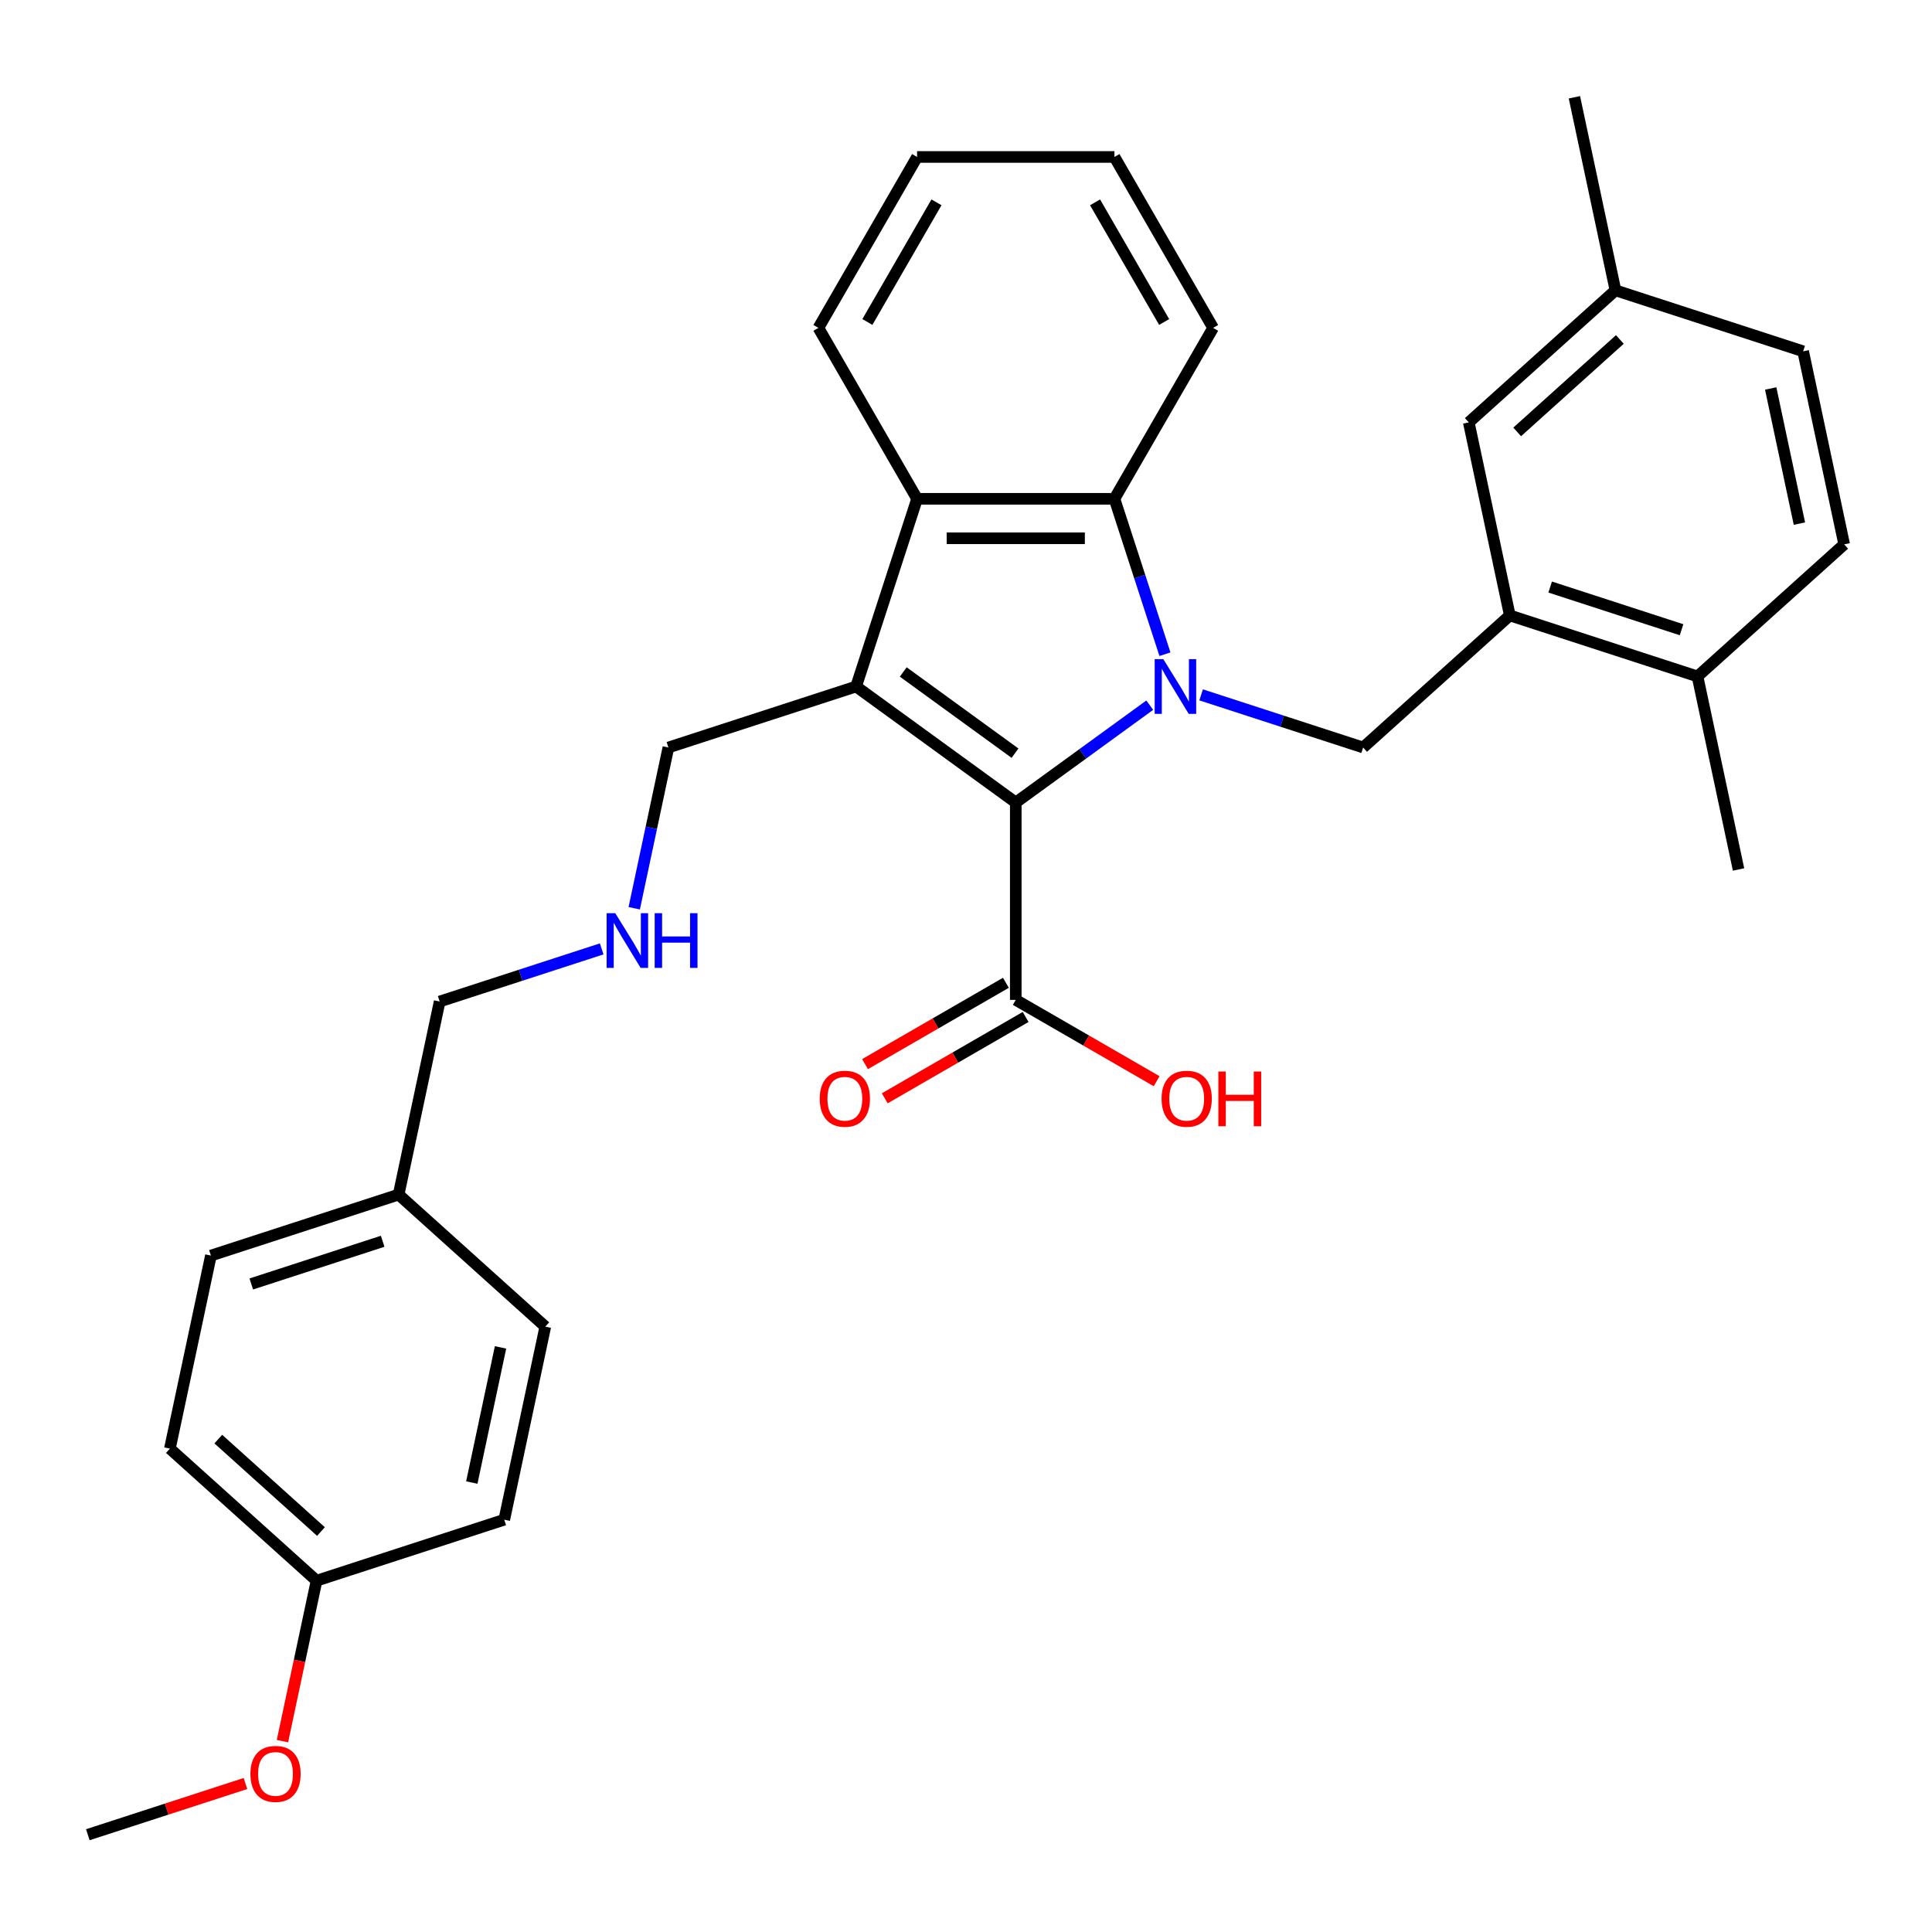 <?xml version='1.0' encoding='iso-8859-1'?>
<svg version='1.1' baseProfile='full'
              xmlns='http://www.w3.org/2000/svg'
                      xmlns:rdkit='http://www.rdkit.org/xml'
                      xmlns:xlink='http://www.w3.org/1999/xlink'
                  xml:space='preserve'
width='1000px' height='1000px' viewBox='0 0 1000 1000'>
<!-- END OF HEADER -->
<rect style='opacity:1.0;fill:#FFFFFF;stroke:none' width='1000' height='1000' x='0' y='0'> </rect>
<path class='bond-0' d='M 595.111,364.995 L 560.435,390.188' style='fill:none;fill-rule:evenodd;stroke:#0000FF;stroke-width:6px;stroke-linecap:butt;stroke-linejoin:miter;stroke-opacity:1' />
<path class='bond-0' d='M 560.435,390.188 L 525.76,415.381' style='fill:none;fill-rule:evenodd;stroke:#000000;stroke-width:6px;stroke-linecap:butt;stroke-linejoin:miter;stroke-opacity:1' />
<path class='bond-2' d='M 602.974,338.622 L 589.905,298.402' style='fill:none;fill-rule:evenodd;stroke:#0000FF;stroke-width:6px;stroke-linecap:butt;stroke-linejoin:miter;stroke-opacity:1' />
<path class='bond-2' d='M 589.905,298.402 L 576.837,258.181' style='fill:none;fill-rule:evenodd;stroke:#000000;stroke-width:6px;stroke-linecap:butt;stroke-linejoin:miter;stroke-opacity:1' />
<path class='bond-4' d='M 621.698,359.656 L 663.629,373.28' style='fill:none;fill-rule:evenodd;stroke:#0000FF;stroke-width:6px;stroke-linecap:butt;stroke-linejoin:miter;stroke-opacity:1' />
<path class='bond-4' d='M 663.629,373.28 L 705.559,386.904' style='fill:none;fill-rule:evenodd;stroke:#000000;stroke-width:6px;stroke-linecap:butt;stroke-linejoin:miter;stroke-opacity:1' />
<path class='bond-1' d='M 525.76,415.381 L 443.115,355.336' style='fill:none;fill-rule:evenodd;stroke:#000000;stroke-width:6px;stroke-linecap:butt;stroke-linejoin:miter;stroke-opacity:1' />
<path class='bond-1' d='M 525.372,389.846 L 467.52,347.814' style='fill:none;fill-rule:evenodd;stroke:#000000;stroke-width:6px;stroke-linecap:butt;stroke-linejoin:miter;stroke-opacity:1' />
<path class='bond-5' d='M 525.76,415.381 L 525.76,517.536' style='fill:none;fill-rule:evenodd;stroke:#000000;stroke-width:6px;stroke-linecap:butt;stroke-linejoin:miter;stroke-opacity:1' />
<path class='bond-10' d='M 443.115,355.336 L 345.96,386.904' style='fill:none;fill-rule:evenodd;stroke:#000000;stroke-width:6px;stroke-linecap:butt;stroke-linejoin:miter;stroke-opacity:1' />
<path class='bond-31' d='M 443.115,355.336 L 474.682,258.181' style='fill:none;fill-rule:evenodd;stroke:#000000;stroke-width:6px;stroke-linecap:butt;stroke-linejoin:miter;stroke-opacity:1' />
<path class='bond-3' d='M 576.837,258.181 L 474.682,258.181' style='fill:none;fill-rule:evenodd;stroke:#000000;stroke-width:6px;stroke-linecap:butt;stroke-linejoin:miter;stroke-opacity:1' />
<path class='bond-3' d='M 561.514,278.612 L 490.005,278.612' style='fill:none;fill-rule:evenodd;stroke:#000000;stroke-width:6px;stroke-linecap:butt;stroke-linejoin:miter;stroke-opacity:1' />
<path class='bond-18' d='M 576.837,258.181 L 627.914,169.713' style='fill:none;fill-rule:evenodd;stroke:#000000;stroke-width:6px;stroke-linecap:butt;stroke-linejoin:miter;stroke-opacity:1' />
<path class='bond-19' d='M 474.682,258.181 L 423.605,169.713' style='fill:none;fill-rule:evenodd;stroke:#000000;stroke-width:6px;stroke-linecap:butt;stroke-linejoin:miter;stroke-opacity:1' />
<path class='bond-6' d='M 705.559,386.904 L 781.475,318.549' style='fill:none;fill-rule:evenodd;stroke:#000000;stroke-width:6px;stroke-linecap:butt;stroke-linejoin:miter;stroke-opacity:1' />
<path class='bond-9' d='M 520.652,508.689 L 484.195,529.738' style='fill:none;fill-rule:evenodd;stroke:#000000;stroke-width:6px;stroke-linecap:butt;stroke-linejoin:miter;stroke-opacity:1' />
<path class='bond-9' d='M 484.195,529.738 L 447.737,550.786' style='fill:none;fill-rule:evenodd;stroke:#FF0000;stroke-width:6px;stroke-linecap:butt;stroke-linejoin:miter;stroke-opacity:1' />
<path class='bond-9' d='M 530.867,526.383 L 494.41,547.431' style='fill:none;fill-rule:evenodd;stroke:#000000;stroke-width:6px;stroke-linecap:butt;stroke-linejoin:miter;stroke-opacity:1' />
<path class='bond-9' d='M 494.41,547.431 L 457.953,568.48' style='fill:none;fill-rule:evenodd;stroke:#FF0000;stroke-width:6px;stroke-linecap:butt;stroke-linejoin:miter;stroke-opacity:1' />
<path class='bond-13' d='M 525.76,517.536 L 562.217,538.585' style='fill:none;fill-rule:evenodd;stroke:#000000;stroke-width:6px;stroke-linecap:butt;stroke-linejoin:miter;stroke-opacity:1' />
<path class='bond-13' d='M 562.217,538.585 L 598.674,559.633' style='fill:none;fill-rule:evenodd;stroke:#FF0000;stroke-width:6px;stroke-linecap:butt;stroke-linejoin:miter;stroke-opacity:1' />
<path class='bond-7' d='M 781.475,318.549 L 878.63,350.117' style='fill:none;fill-rule:evenodd;stroke:#000000;stroke-width:6px;stroke-linecap:butt;stroke-linejoin:miter;stroke-opacity:1' />
<path class='bond-7' d='M 802.362,303.853 L 870.37,325.95' style='fill:none;fill-rule:evenodd;stroke:#000000;stroke-width:6px;stroke-linecap:butt;stroke-linejoin:miter;stroke-opacity:1' />
<path class='bond-8' d='M 781.475,318.549 L 760.236,218.627' style='fill:none;fill-rule:evenodd;stroke:#000000;stroke-width:6px;stroke-linecap:butt;stroke-linejoin:miter;stroke-opacity:1' />
<path class='bond-12' d='M 878.63,350.117 L 954.545,281.762' style='fill:none;fill-rule:evenodd;stroke:#000000;stroke-width:6px;stroke-linecap:butt;stroke-linejoin:miter;stroke-opacity:1' />
<path class='bond-26' d='M 878.63,350.117 L 899.869,450.039' style='fill:none;fill-rule:evenodd;stroke:#000000;stroke-width:6px;stroke-linecap:butt;stroke-linejoin:miter;stroke-opacity:1' />
<path class='bond-14' d='M 760.236,218.627 L 836.151,150.272' style='fill:none;fill-rule:evenodd;stroke:#000000;stroke-width:6px;stroke-linecap:butt;stroke-linejoin:miter;stroke-opacity:1' />
<path class='bond-14' d='M 785.294,223.557 L 838.435,175.708' style='fill:none;fill-rule:evenodd;stroke:#000000;stroke-width:6px;stroke-linecap:butt;stroke-linejoin:miter;stroke-opacity:1' />
<path class='bond-11' d='M 345.96,386.904 L 337.117,428.508' style='fill:none;fill-rule:evenodd;stroke:#000000;stroke-width:6px;stroke-linecap:butt;stroke-linejoin:miter;stroke-opacity:1' />
<path class='bond-11' d='M 337.117,428.508 L 328.273,470.112' style='fill:none;fill-rule:evenodd;stroke:#0000FF;stroke-width:6px;stroke-linecap:butt;stroke-linejoin:miter;stroke-opacity:1' />
<path class='bond-25' d='M 311.427,491.146 L 269.496,504.77' style='fill:none;fill-rule:evenodd;stroke:#0000FF;stroke-width:6px;stroke-linecap:butt;stroke-linejoin:miter;stroke-opacity:1' />
<path class='bond-25' d='M 269.496,504.77 L 227.566,518.394' style='fill:none;fill-rule:evenodd;stroke:#000000;stroke-width:6px;stroke-linecap:butt;stroke-linejoin:miter;stroke-opacity:1' />
<path class='bond-33' d='M 954.545,281.762 L 933.306,181.839' style='fill:none;fill-rule:evenodd;stroke:#000000;stroke-width:6px;stroke-linecap:butt;stroke-linejoin:miter;stroke-opacity:1' />
<path class='bond-33' d='M 931.375,271.021 L 916.508,201.076' style='fill:none;fill-rule:evenodd;stroke:#000000;stroke-width:6px;stroke-linecap:butt;stroke-linejoin:miter;stroke-opacity:1' />
<path class='bond-16' d='M 836.151,150.272 L 933.306,181.839' style='fill:none;fill-rule:evenodd;stroke:#000000;stroke-width:6px;stroke-linecap:butt;stroke-linejoin:miter;stroke-opacity:1' />
<path class='bond-27' d='M 836.151,150.272 L 814.912,50.35' style='fill:none;fill-rule:evenodd;stroke:#000000;stroke-width:6px;stroke-linecap:butt;stroke-linejoin:miter;stroke-opacity:1' />
<path class='bond-15' d='M 163.849,818.161 L 87.933,749.806' style='fill:none;fill-rule:evenodd;stroke:#000000;stroke-width:6px;stroke-linecap:butt;stroke-linejoin:miter;stroke-opacity:1' />
<path class='bond-15' d='M 166.132,792.724 L 112.991,744.876' style='fill:none;fill-rule:evenodd;stroke:#000000;stroke-width:6px;stroke-linecap:butt;stroke-linejoin:miter;stroke-opacity:1' />
<path class='bond-24' d='M 163.849,818.161 L 155.022,859.685' style='fill:none;fill-rule:evenodd;stroke:#000000;stroke-width:6px;stroke-linecap:butt;stroke-linejoin:miter;stroke-opacity:1' />
<path class='bond-24' d='M 155.022,859.685 L 146.196,901.209' style='fill:none;fill-rule:evenodd;stroke:#FF0000;stroke-width:6px;stroke-linecap:butt;stroke-linejoin:miter;stroke-opacity:1' />
<path class='bond-34' d='M 163.849,818.161 L 261.003,786.593' style='fill:none;fill-rule:evenodd;stroke:#000000;stroke-width:6px;stroke-linecap:butt;stroke-linejoin:miter;stroke-opacity:1' />
<path class='bond-17' d='M 206.327,618.316 L 227.566,518.394' style='fill:none;fill-rule:evenodd;stroke:#000000;stroke-width:6px;stroke-linecap:butt;stroke-linejoin:miter;stroke-opacity:1' />
<path class='bond-22' d='M 206.327,618.316 L 282.242,686.671' style='fill:none;fill-rule:evenodd;stroke:#000000;stroke-width:6px;stroke-linecap:butt;stroke-linejoin:miter;stroke-opacity:1' />
<path class='bond-23' d='M 206.327,618.316 L 109.172,649.883' style='fill:none;fill-rule:evenodd;stroke:#000000;stroke-width:6px;stroke-linecap:butt;stroke-linejoin:miter;stroke-opacity:1' />
<path class='bond-23' d='M 198.067,642.482 L 130.059,664.579' style='fill:none;fill-rule:evenodd;stroke:#000000;stroke-width:6px;stroke-linecap:butt;stroke-linejoin:miter;stroke-opacity:1' />
<path class='bond-30' d='M 627.914,169.713 L 576.837,81.244' style='fill:none;fill-rule:evenodd;stroke:#000000;stroke-width:6px;stroke-linecap:butt;stroke-linejoin:miter;stroke-opacity:1' />
<path class='bond-30' d='M 602.559,166.658 L 566.805,104.73' style='fill:none;fill-rule:evenodd;stroke:#000000;stroke-width:6px;stroke-linecap:butt;stroke-linejoin:miter;stroke-opacity:1' />
<path class='bond-32' d='M 423.605,169.713 L 474.682,81.244' style='fill:none;fill-rule:evenodd;stroke:#000000;stroke-width:6px;stroke-linecap:butt;stroke-linejoin:miter;stroke-opacity:1' />
<path class='bond-32' d='M 448.96,166.658 L 484.714,104.73' style='fill:none;fill-rule:evenodd;stroke:#000000;stroke-width:6px;stroke-linecap:butt;stroke-linejoin:miter;stroke-opacity:1' />
<path class='bond-20' d='M 87.933,749.806 L 109.172,649.883' style='fill:none;fill-rule:evenodd;stroke:#000000;stroke-width:6px;stroke-linecap:butt;stroke-linejoin:miter;stroke-opacity:1' />
<path class='bond-21' d='M 261.003,786.593 L 282.242,686.671' style='fill:none;fill-rule:evenodd;stroke:#000000;stroke-width:6px;stroke-linecap:butt;stroke-linejoin:miter;stroke-opacity:1' />
<path class='bond-21' d='M 244.205,767.357 L 259.072,697.411' style='fill:none;fill-rule:evenodd;stroke:#000000;stroke-width:6px;stroke-linecap:butt;stroke-linejoin:miter;stroke-opacity:1' />
<path class='bond-28' d='M 127.056,923.137 L 86.255,936.394' style='fill:none;fill-rule:evenodd;stroke:#FF0000;stroke-width:6px;stroke-linecap:butt;stroke-linejoin:miter;stroke-opacity:1' />
<path class='bond-28' d='M 86.255,936.394 L 45.455,949.65' style='fill:none;fill-rule:evenodd;stroke:#000000;stroke-width:6px;stroke-linecap:butt;stroke-linejoin:miter;stroke-opacity:1' />
<path class='bond-29' d='M 474.682,81.244 L 576.837,81.244' style='fill:none;fill-rule:evenodd;stroke:#000000;stroke-width:6px;stroke-linecap:butt;stroke-linejoin:miter;stroke-opacity:1' />
<path  class='atom-0' d='M 602.144 341.176
L 611.424 356.176
Q 612.344 357.656, 613.824 360.336
Q 615.304 363.016, 615.384 363.176
L 615.384 341.176
L 619.144 341.176
L 619.144 369.496
L 615.264 369.496
L 605.304 353.096
Q 604.144 351.176, 602.904 348.976
Q 601.704 346.776, 601.344 346.096
L 601.344 369.496
L 597.664 369.496
L 597.664 341.176
L 602.144 341.176
' fill='#0000FF'/>
<path  class='atom-10' d='M 424.291 568.693
Q 424.291 561.893, 427.651 558.093
Q 431.011 554.293, 437.291 554.293
Q 443.571 554.293, 446.931 558.093
Q 450.291 561.893, 450.291 568.693
Q 450.291 575.573, 446.891 579.493
Q 443.491 583.373, 437.291 583.373
Q 431.051 583.373, 427.651 579.493
Q 424.291 575.613, 424.291 568.693
M 437.291 580.173
Q 441.611 580.173, 443.931 577.293
Q 446.291 574.373, 446.291 568.693
Q 446.291 563.133, 443.931 560.333
Q 441.611 557.493, 437.291 557.493
Q 432.971 557.493, 430.611 560.293
Q 428.291 563.093, 428.291 568.693
Q 428.291 574.413, 430.611 577.293
Q 432.971 580.173, 437.291 580.173
' fill='#FF0000'/>
<path  class='atom-12' d='M 318.461 472.666
L 327.741 487.666
Q 328.661 489.146, 330.141 491.826
Q 331.621 494.506, 331.701 494.666
L 331.701 472.666
L 335.461 472.666
L 335.461 500.986
L 331.581 500.986
L 321.621 484.586
Q 320.461 482.666, 319.221 480.466
Q 318.021 478.266, 317.661 477.586
L 317.661 500.986
L 313.981 500.986
L 313.981 472.666
L 318.461 472.666
' fill='#0000FF'/>
<path  class='atom-12' d='M 338.861 472.666
L 342.701 472.666
L 342.701 484.706
L 357.181 484.706
L 357.181 472.666
L 361.021 472.666
L 361.021 500.986
L 357.181 500.986
L 357.181 487.906
L 342.701 487.906
L 342.701 500.986
L 338.861 500.986
L 338.861 472.666
' fill='#0000FF'/>
<path  class='atom-14' d='M 601.228 568.693
Q 601.228 561.893, 604.588 558.093
Q 607.948 554.293, 614.228 554.293
Q 620.508 554.293, 623.868 558.093
Q 627.228 561.893, 627.228 568.693
Q 627.228 575.573, 623.828 579.493
Q 620.428 583.373, 614.228 583.373
Q 607.988 583.373, 604.588 579.493
Q 601.228 575.613, 601.228 568.693
M 614.228 580.173
Q 618.548 580.173, 620.868 577.293
Q 623.228 574.373, 623.228 568.693
Q 623.228 563.133, 620.868 560.333
Q 618.548 557.493, 614.228 557.493
Q 609.908 557.493, 607.548 560.293
Q 605.228 563.093, 605.228 568.693
Q 605.228 574.413, 607.548 577.293
Q 609.908 580.173, 614.228 580.173
' fill='#FF0000'/>
<path  class='atom-14' d='M 630.628 554.613
L 634.468 554.613
L 634.468 566.653
L 648.948 566.653
L 648.948 554.613
L 652.788 554.613
L 652.788 582.933
L 648.948 582.933
L 648.948 569.853
L 634.468 569.853
L 634.468 582.933
L 630.628 582.933
L 630.628 554.613
' fill='#FF0000'/>
<path  class='atom-25' d='M 129.609 918.163
Q 129.609 911.363, 132.969 907.563
Q 136.329 903.763, 142.609 903.763
Q 148.889 903.763, 152.249 907.563
Q 155.609 911.363, 155.609 918.163
Q 155.609 925.043, 152.209 928.963
Q 148.809 932.843, 142.609 932.843
Q 136.369 932.843, 132.969 928.963
Q 129.609 925.083, 129.609 918.163
M 142.609 929.643
Q 146.929 929.643, 149.249 926.763
Q 151.609 923.843, 151.609 918.163
Q 151.609 912.603, 149.249 909.803
Q 146.929 906.963, 142.609 906.963
Q 138.289 906.963, 135.929 909.763
Q 133.609 912.563, 133.609 918.163
Q 133.609 923.883, 135.929 926.763
Q 138.289 929.643, 142.609 929.643
' fill='#FF0000'/>
</svg>
